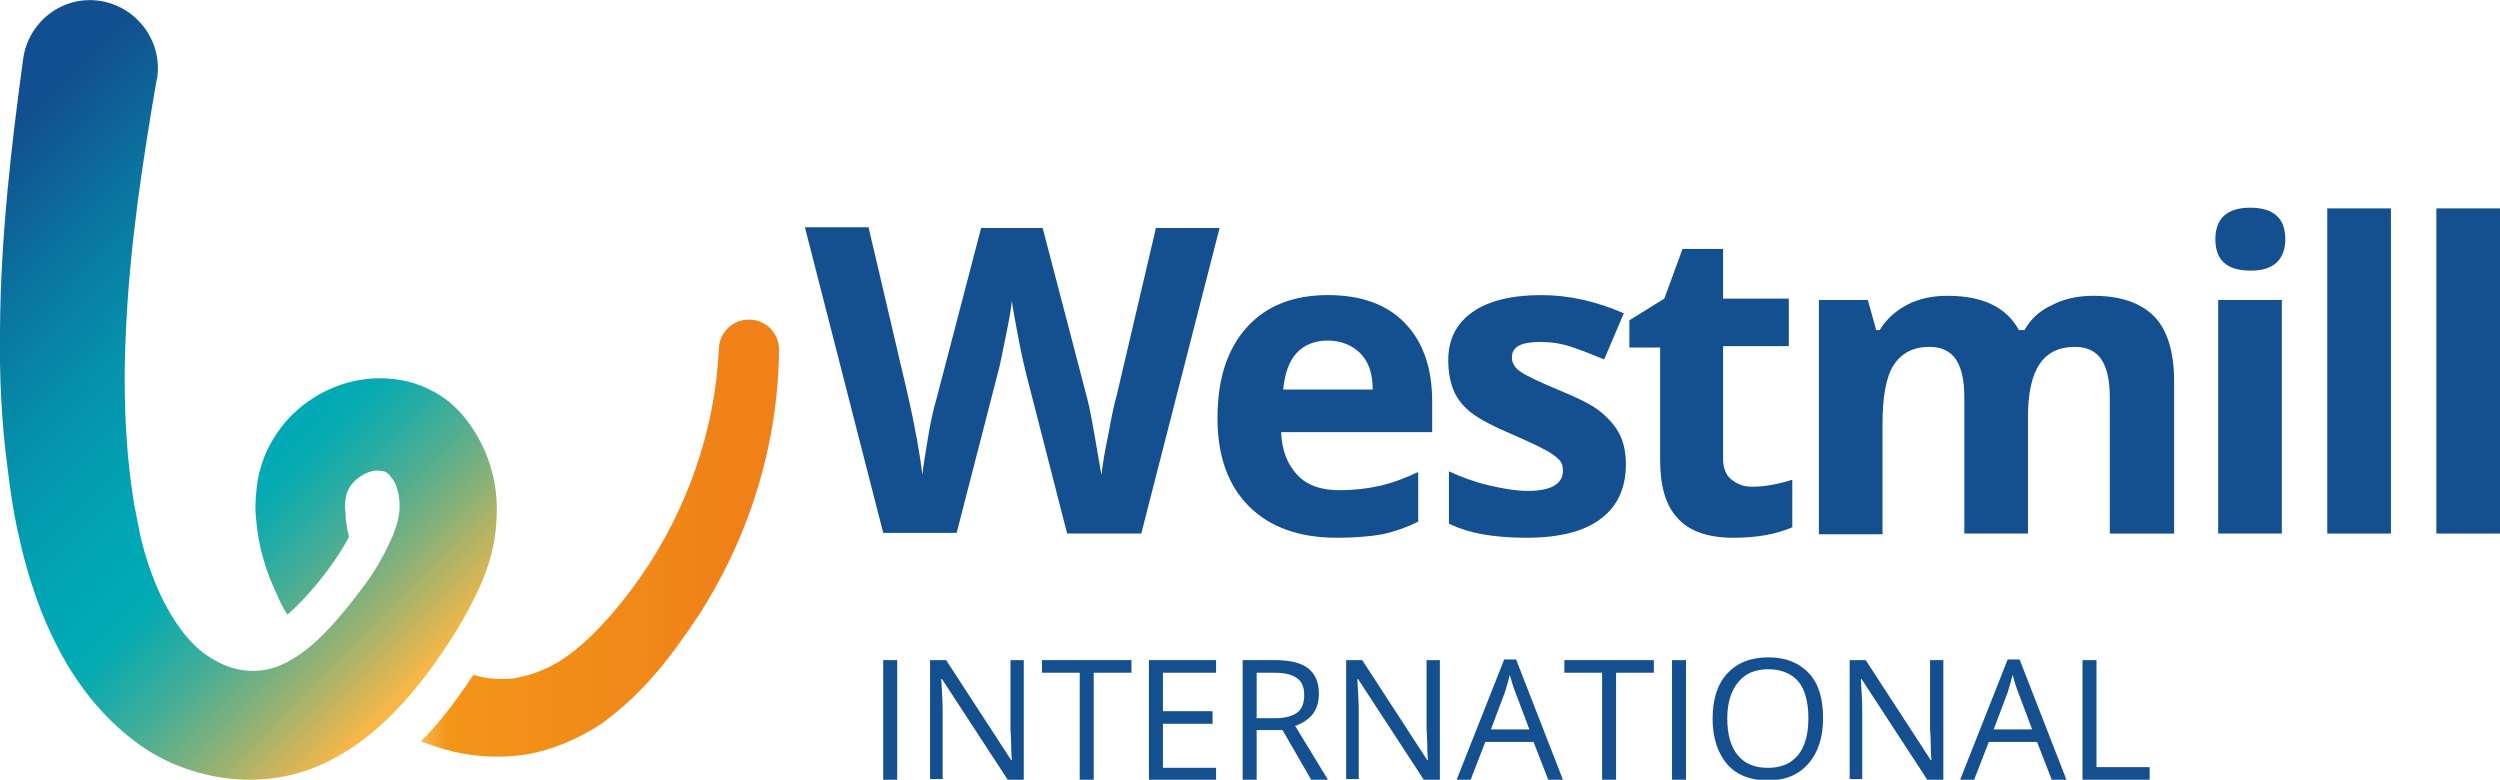 <?xml version="1.0" encoding="utf-8"?>
<!-- Generator: Adobe Illustrator 26.0.2, SVG Export Plug-In . SVG Version: 6.00 Build 0)  -->
<svg version="1.1" id="Calque_2" xmlns="http://www.w3.org/2000/svg" xmlns:xlink="http://www.w3.org/1999/xlink" x="0px" y="0px"
	 viewBox="0 0 357.5 111.5" style="enable-background:new 0 0 357.5 111.5;" xml:space="preserve">
<style type="text/css">
	.st0{fill:url(#SVGID_1_);}
	.st1{fill:url(#SVGID_00000049209497836169011810000001557656875452163977_);}
	.st2{fill:#144F90;}
</style>
<g id="Calque_1">
	<g>
		<g>
			<linearGradient id="SVGID_1_" gradientUnits="userSpaceOnUse" x1="-9.696" y1="25.814" x2="61.176" y2="95.8">
				<stop  offset="2.916685e-02" style="stop-color:#124F90"/>
				<stop  offset="3.092195e-02" style="stop-color:#124F90"/>
				<stop  offset="0.212" style="stop-color:#0A76A0"/>
				<stop  offset="0.378" style="stop-color:#0593AC"/>
				<stop  offset="0.523" style="stop-color:#01A4B3"/>
				<stop  offset="0.63" style="stop-color:#00AAB5"/>
				<stop  offset="0.662" style="stop-color:#09AAB1"/>
				<stop  offset="0.715" style="stop-color:#23ACA5"/>
				<stop  offset="0.783" style="stop-color:#4DAE93"/>
				<stop  offset="0.864" style="stop-color:#87B179"/>
				<stop  offset="0.954" style="stop-color:#D0B559"/>
				<stop  offset="1" style="stop-color:#F9B747"/>
			</linearGradient>
			<path class="st0" d="M71,74.3c-0.2,4.6-1.7,8.4-3.4,11.7c-0.7,1.5-1.6,2.9-2.4,4.3c-5,8-11.5,16.1-20.6,19.6
				c-8.4,3.2-18.3,1.4-25.2-3.8c-6.9-5.2-10.8-12-13.5-18.7c-1.3-3.4-2.4-7-3.1-10.3c-0.8-3.3-1.3-6.7-1.7-10
				c-0.9-6.7-1.2-13.4-1.1-20C0.1,33.9,1.6,21,3.3,8.5C4,3.2,8.8-0.6,14.1,0.1c5.3,0.7,9.1,5.6,8.4,10.9c0,0.1,0,0.2-0.1,0.4
				c-2.1,12.2-3.9,24.3-4.4,36.2c-0.3,5.9-0.2,11.8,0.3,17.6c0.3,2.9,0.6,5.7,1.2,8.5c0.5,2.9,1.1,5.3,2,7.8
				c1.7,4.9,4.4,9.4,7.5,11.8c1.6,1.2,3.2,2,5,2.4c1.9,0.4,3.6,0.3,5.4-0.3c1.2-0.4,2.2-1,3.3-1.7c2.5-1.7,4.7-4.1,6.6-6.4
				c1.1-1.3,2.1-2.7,3.1-4c1.5-2.1,2.8-4.4,3.8-6.8c0.5-1.2,0.8-2.3,0.9-3.3c0.2-1.6-0.2-3.6-0.9-4.6c-0.8-1.1-0.9-1.2-2.1-1.3
				c-1.1-0.1-2.5,0.6-3.5,1.6c-0.5,0.5-0.8,1.1-1,1.6c-0.1,0.3-0.1,0.4-0.2,1c-0.1,0.5-0.1,1.1,0,1.6c0,1.2,0.2,2.4,0.5,3.7
				c-2.7,5-6.6,9.2-8.8,11.1c-0.6-0.9-1.1-1.9-1.5-2.9C38,81.7,36.9,78,36.6,74c-0.1-1-0.1-2.1,0-3.1c0.1-1.1,0.2-2.5,0.6-3.7
				c0.6-2.5,1.9-4.7,3.4-6.6c3.1-3.7,7.7-6.2,12.9-6.5c2.5-0.1,5.4,0.3,7.9,1.6c2.6,1.2,4.6,3.2,6,5.3C70.2,65.1,71.3,69.7,71,74.3z
				"/>
		</g>
		<g>
			
				<linearGradient id="SVGID_00000040573205311703274300000015446417161626496918_" gradientUnits="userSpaceOnUse" x1="60.206" y1="76.941" x2="111.422" y2="76.941">
				<stop  offset="0" style="stop-color:#F9B747"/>
				<stop  offset="7.507129e-02" style="stop-color:#F39519"/>
				<stop  offset="0.583" style="stop-color:#F18918"/>
				<stop  offset="0.86" style="stop-color:#EF8118"/>
			</linearGradient>
			<path style="fill:url(#SVGID_00000040573205311703274300000015446417161626496918_);" d="M107.3,45.7h-0.2
				c-2.3,0-4.2,1.8-4.3,4.1c-0.5,11.7-4.6,23.2-11.2,32.7c-3.3,4.7-7.4,9.4-11.5,12c-2.1,1.3-4.3,2.1-6.6,2.5
				c-1.9,0.2-3.9,0.1-5.8-0.5c-3,4.5-5.2,7.2-7.5,9.5c1,0.4,2.1,0.8,3.2,1.1c3.7,1.1,7.8,1.4,11.8,0.8c4-0.7,7.6-2.3,10.8-4.4
				C92.2,99,96.1,93.7,99.9,88c7.3-11.3,11.4-24.6,11.5-38C111.4,47.7,109.6,45.8,107.3,45.7z"/>
		</g>
	</g>
	<path class="st2" d="M163.2,76.3h-10.6l-5.9-23c-0.2-0.8-0.6-2.5-1.1-5.1c-0.5-2.6-0.8-4.3-0.9-5.2c-0.1,1.1-0.4,2.8-0.9,5.2
		s-0.8,4.1-1.1,5.1l-5.9,22.9h-10.5l-11.2-43.7h9.1l5.6,23.9c1,4.4,1.7,8.2,2.1,11.5c0.1-1.1,0.4-2.9,0.8-5.3
		c0.4-2.4,0.8-4.2,1.2-5.5l6.4-24.5h8.8l6.4,24.5c0.3,1.1,0.6,2.8,1,5c0.4,2.3,0.7,4.2,1,5.8c0.2-1.6,0.5-3.5,1-5.8
		c0.4-2.3,0.8-4.2,1.2-5.6l5.6-23.9h9.1L163.2,76.3z"/>
	<path class="st2" d="M191.2,76.9c-5.4,0-9.6-1.5-12.6-4.5c-3-3-4.5-7.2-4.5-12.6c0-5.6,1.4-9.9,4.2-13c2.8-3.1,6.7-4.6,11.6-4.6
		c4.7,0,8.4,1.3,11,4c2.6,2.7,3.9,6.4,3.9,11.2v4.4h-21.6c0.1,2.6,0.9,4.6,2.3,6.1c1.4,1.5,3.4,2.2,6,2.2c2,0,3.9-0.2,5.7-0.6
		c1.8-0.4,3.7-1.1,5.6-2v7.1c-1.6,0.8-3.3,1.4-5.1,1.8C196,76.7,193.8,76.9,191.2,76.9z M189.9,48.7c-1.9,0-3.4,0.6-4.5,1.8
		c-1.1,1.2-1.7,3-1.9,5.2h12.8c0-2.3-0.6-4-1.8-5.2C193.4,49.4,191.8,48.7,189.9,48.7z"/>
	<path class="st2" d="M232.5,66.4c0,3.4-1.2,6-3.6,7.8c-2.4,1.8-5.9,2.7-10.7,2.7c-2.4,0-4.5-0.2-6.2-0.5c-1.7-0.3-3.3-0.8-4.8-1.5
		v-7.5c1.7,0.8,3.6,1.5,5.7,2c2.1,0.5,4,0.8,5.6,0.8c3.3,0,5-1,5-2.9c0-0.7-0.2-1.3-0.7-1.7c-0.4-0.4-1.2-1-2.3-1.5
		c-1.1-0.6-2.5-1.2-4.3-2c-2.6-1.1-4.5-2.1-5.7-3c-1.2-0.9-2.1-2-2.6-3.2c-0.5-1.2-0.8-2.6-0.8-4.4c0-3,1.2-5.3,3.5-6.9
		c2.3-1.6,5.6-2.4,9.8-2.4c4,0,7.9,0.9,11.8,2.6l-2.8,6.6c-1.7-0.7-3.2-1.3-4.7-1.8c-1.5-0.5-2.9-0.7-4.5-0.7c-2.7,0-4,0.7-4,2.2
		c0,0.8,0.4,1.5,1.3,2.1c0.9,0.6,2.8,1.5,5.7,2.7c2.6,1.1,4.5,2,5.7,3s2.1,2,2.7,3.2S232.5,64.7,232.5,66.4z"/>
	<path class="st2" d="M250.6,69.6c1.6,0,3.5-0.3,5.7-1v6.8c-2.3,1-5.1,1.5-8.4,1.5c-3.6,0-6.3-0.9-8-2.8c-1.7-1.8-2.5-4.6-2.5-8.3
		V49.7h-4.4v-3.9l5-3.1l2.6-7.1h5.8v7.1h9.4v6.8h-9.4v16.1c0,1.3,0.4,2.3,1.1,2.9C248.5,69.3,249.4,69.6,250.6,69.6z"/>
	<path class="st2" d="M290,76.3h-9.1V56.8c0-2.4-0.4-4.2-1.2-5.4c-0.8-1.2-2.1-1.8-3.8-1.8c-2.3,0-4,0.9-5.1,2.6
		c-1.1,1.7-1.6,4.5-1.6,8.5v15.7h-9.1V42.9h7l1.2,4.3h0.5c0.9-1.5,2.2-2.7,3.9-3.6c1.7-0.9,3.6-1.3,5.8-1.3c5,0,8.4,1.6,10.2,4.9
		h0.8c0.9-1.6,2.2-2.8,4-3.6c1.7-0.9,3.7-1.3,5.9-1.3c3.8,0,6.7,1,8.6,2.9c1.9,1.9,2.9,5.1,2.9,9.3v21.8h-9.2V56.8
		c0-2.4-0.4-4.2-1.2-5.4c-0.8-1.2-2.1-1.8-3.8-1.8c-2.2,0-3.9,0.8-5,2.4c-1.1,1.6-1.7,4.1-1.7,7.6V76.3z"/>
	<path class="st2" d="M316.8,34.2c0-3,1.7-4.5,5-4.5s5,1.5,5,4.5c0,1.4-0.4,2.5-1.2,3.3c-0.8,0.8-2.1,1.2-3.7,1.2
		C318.4,38.7,316.8,37.2,316.8,34.2z M326.3,76.3h-9.1V42.9h9.1V76.3z"/>
	<path class="st2" d="M341.9,76.3h-9.1V29.8h9.1V76.3z"/>
	<path class="st2" d="M357.5,76.3h-9.1V29.8h9.1V76.3z"/>
	<path class="st2" d="M126.3,111.5V94.4h2v17.1H126.3z"/>
	<path class="st2" d="M146.4,111.5h-2.3l-9.4-14.4h-0.1c0.1,1.7,0.2,3.2,0.2,4.6v9.7H133V94.4h2.3l9.3,14.3h0.1c0-0.2-0.1-0.9-0.1-2
		s-0.1-2-0.1-2.5v-9.8h1.9V111.5z"/>
	<path class="st2" d="M156.4,111.5h-2V96.2H149v-1.8h12.8v1.8h-5.4V111.5z"/>
	<path class="st2" d="M173.9,111.5h-9.6V94.4h9.6v1.8h-7.6v5.5h7.1v1.8h-7.1v6.3h7.6V111.5z"/>
	<path class="st2" d="M179.7,104.4v7.1h-2V94.4h4.7c2.1,0,3.7,0.4,4.7,1.2s1.5,2,1.5,3.6c0,2.3-1.1,3.8-3.4,4.6l4.7,7.7h-2.4
		l-4.1-7.1H179.7z M179.7,102.7h2.7c1.4,0,2.4-0.3,3.1-0.8s1-1.4,1-2.5c0-1.1-0.3-1.9-1-2.4s-1.7-0.8-3.2-0.8h-2.6V102.7z"/>
	<path class="st2" d="M205.9,111.5h-2.3l-9.4-14.4h-0.1c0.1,1.7,0.2,3.2,0.2,4.6v9.7h-1.8V94.4h2.3l9.3,14.3h0.1
		c0-0.2-0.1-0.9-0.1-2s-0.1-2-0.1-2.5v-9.8h1.9V111.5z"/>
	<path class="st2" d="M221.4,111.5l-2.1-5.4h-6.9l-2.1,5.4h-2l6.8-17.2h1.7l6.7,17.2H221.4z M218.7,104.3l-2-5.3
		c-0.3-0.7-0.5-1.5-0.8-2.5c-0.2,0.8-0.4,1.6-0.7,2.5l-2,5.3H218.7z"/>
	<path class="st2" d="M231.1,111.5h-2V96.2h-5.4v-1.8h12.8v1.8h-5.4V111.5z"/>
	<path class="st2" d="M239.1,111.5V94.4h2v17.1H239.1z"/>
	<path class="st2" d="M260.7,102.7c0,2.7-0.7,4.9-2.1,6.5s-3.3,2.4-5.8,2.4c-2.5,0-4.5-0.8-5.8-2.3s-2.1-3.7-2.1-6.5
		c0-2.8,0.7-5,2.1-6.5s3.3-2.3,5.9-2.3c2.5,0,4.4,0.8,5.8,2.3S260.7,100,260.7,102.7z M247,102.7c0,2.3,0.5,4.1,1.5,5.3
		s2.4,1.8,4.3,1.8c1.9,0,3.3-0.6,4.3-1.8s1.5-3,1.5-5.3c0-2.3-0.5-4.1-1.4-5.2s-2.4-1.8-4.3-1.8c-1.9,0-3.3,0.6-4.3,1.8
		S247,100.4,247,102.7z"/>
	<path class="st2" d="M277.9,111.5h-2.3l-9.4-14.4h-0.1c0.1,1.7,0.2,3.2,0.2,4.6v9.7h-1.8V94.4h2.3l9.3,14.3h0.1
		c0-0.2-0.1-0.9-0.1-2s-0.1-2-0.1-2.5v-9.8h1.9V111.5z"/>
	<path class="st2" d="M293.4,111.5l-2.1-5.4h-6.9l-2.1,5.4h-2l6.8-17.2h1.7l6.7,17.2H293.4z M290.6,104.3l-2-5.3
		c-0.3-0.7-0.5-1.5-0.8-2.5c-0.2,0.8-0.4,1.6-0.7,2.5l-2,5.3H290.6z"/>
	<path class="st2" d="M297.8,111.5V94.4h2v15.3h7.6v1.8H297.8z"/>
</g>
</svg>
